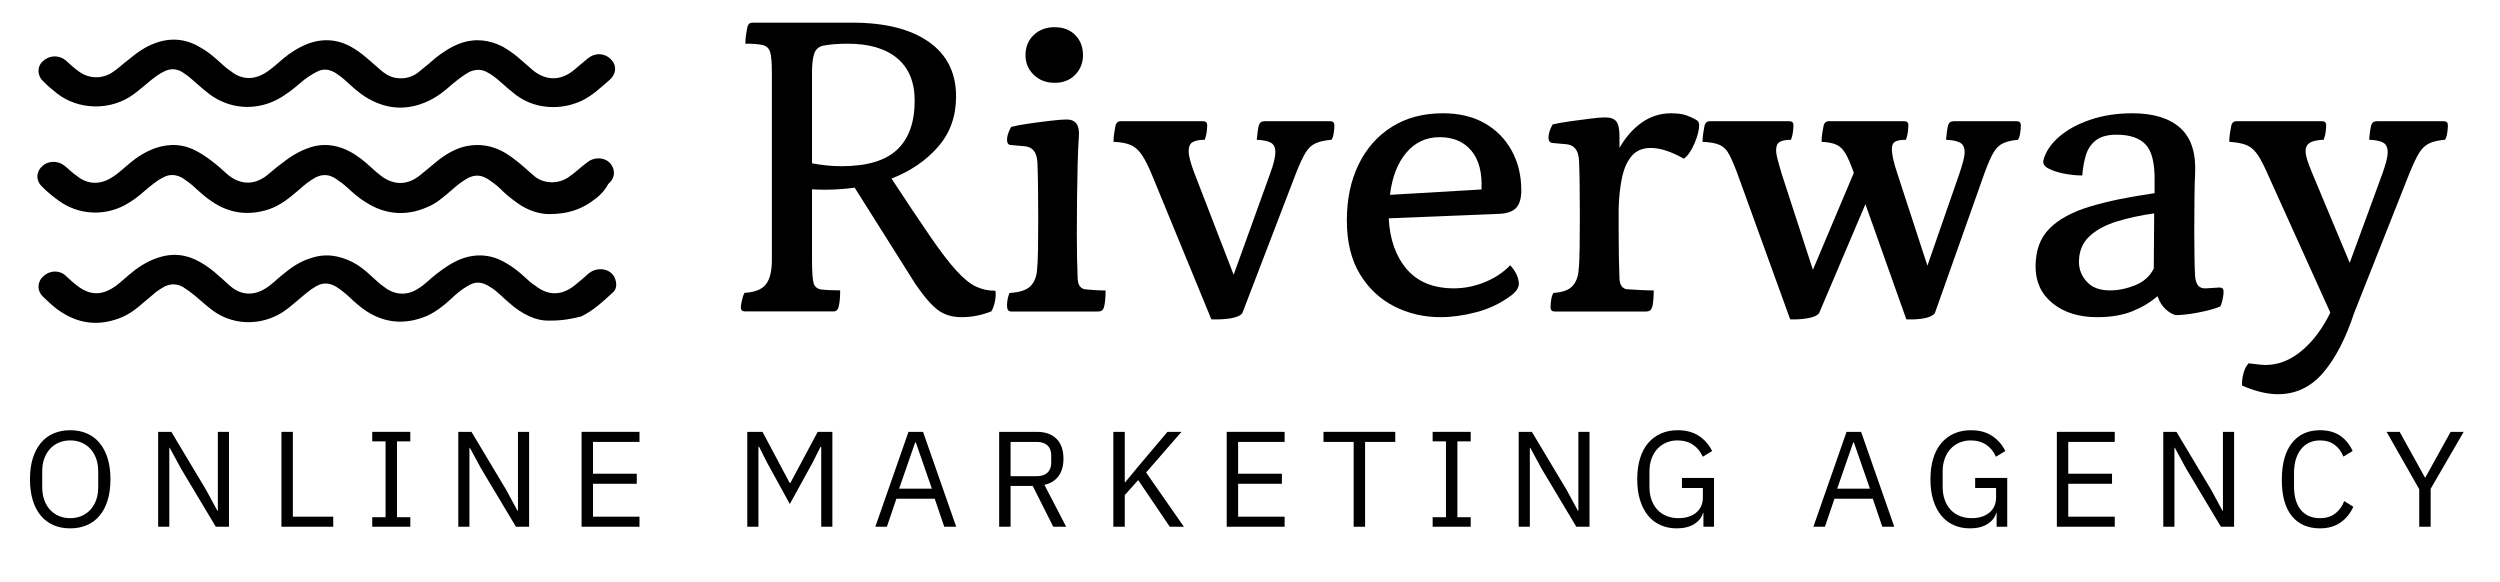<?xml version="1.0" encoding="UTF-8"?>
<svg xmlns="http://www.w3.org/2000/svg" xmlns:xlink="http://www.w3.org/1999/xlink" width="2207px" height="514px" viewBox="0 0 2207 514" version="1.1">
  <title>path_logo_riverway</title>
  <g id="path_logo_riverway" stroke="none" stroke-width="1" fill="none" fill-rule="evenodd">
    <g id="water_white" transform="translate(33, 35)" fill="#000000" fill-rule="nonzero">
      <path d="M451.761,154 C443.317,154 432.621,150.912 423.051,143.707 C417.984,140.105 412.918,135.988 408.414,131.356 C405.037,128.269 401.659,125.696 397.718,123.122 C392.089,119.52 386.46,119.005 380.267,122.093 C374.638,125.181 369.571,129.298 365.068,133.415 C358.313,139.076 352.12,144.737 344.239,147.824 C325.662,156.059 307.085,154.515 290.197,143.707 C284.004,140.105 278.938,135.473 273.871,130.842 C270.494,127.754 267.116,125.181 263.175,122.608 C257.546,119.005 251.916,118.491 245.724,121.579 C240.095,124.666 235.028,128.783 230.525,132.9 C222.644,139.59 214.762,146.281 204.066,149.883 C186.615,155.544 169.727,153.485 154.528,143.193 C148.898,139.59 143.832,134.959 138.765,130.327 C135.388,127.239 132.01,124.666 128.069,122.093 C122.44,119.005 116.81,118.491 111.181,121.579 C104.989,124.666 100.485,128.783 95.419,132.9 C89.789,138.047 83.597,142.678 76.842,146.281 C58.264,156.059 35.747,154.515 18.859,142.164 C13.792,138.561 8.726,134.444 4.222,129.813 C-1.407,124.666 -1.407,116.947 4.222,111.801 C9.289,106.654 18.296,106.654 23.925,111.286 C27.866,114.374 31.243,117.976 35.184,120.549 C44.191,127.754 54.887,128.269 65.02,122.093 C71.212,118.491 76.279,113.345 81.345,109.228 C88.1,103.567 95.419,98.935 103.863,95.847 C117.373,91.216 129.758,92.245 141.58,98.935 C147.209,102.023 152.839,106.14 157.905,110.257 C161.846,113.345 165.223,116.947 169.164,120.035 C179.86,128.269 191.682,128.269 202.378,120.035 C206.881,116.432 211.385,112.315 216.451,108.713 C224.895,102.023 234.465,96.362 245.724,93.789 C256.42,91.73 266.553,93.789 276.123,98.935 C282.878,102.537 289.071,107.684 294.7,112.83 C297.515,115.403 300.33,117.976 303.144,120.035 C314.403,128.783 326.788,128.783 338.047,119.52 L354.935,105.625 C363.379,99.45 372.386,94.303 383.645,93.274 C393.215,92.245 402.222,94.303 410.103,98.42 C416.296,101.508 421.925,106.14 426.991,110.257 C430.932,113.859 434.873,116.947 438.813,120.549 C446.694,127.239 459.642,127.754 468.649,121.579 C474.841,117.462 479.908,112.315 485.537,108.198 C492.856,102.537 503.552,104.081 507.492,111.801 C510.307,116.947 509.181,123.122 504.114,127.239 C500.174,134.444 495.107,139.076 488.915,143.193 C479.345,149.883 468.086,154 451.761,154 Z M455.465,59.527 C443.099,59.527 431.856,55.912 422.301,48.681 C417.804,45.065 413.307,41.449 408.81,37.317 C405.437,34.218 401.502,31.119 397.568,29.053 C392.509,25.954 386.888,25.954 381.267,28.537 C375.645,31.636 370.587,35.768 365.528,39.9 C359.344,45.582 352.599,50.747 344.73,54.362 C325.618,63.143 307.068,61.593 289.081,50.23 C283.46,46.615 278.401,41.966 273.342,37.317 C269.969,34.218 266.596,31.636 262.662,29.053 C257.041,25.954 251.982,25.438 246.36,28.537 C242.426,30.603 238.491,33.185 235.118,35.768 C230.059,39.9 225,44.549 219.379,48.164 C198.581,63.143 172.162,63.143 151.926,48.164 C147.429,44.549 142.932,40.933 138.436,36.801 C135.063,33.702 131.69,31.119 127.756,28.537 C122.697,25.438 117.075,25.438 112.016,28.02 C107.52,30.086 103.585,33.185 99.65,36.284 C94.591,40.416 90.094,44.549 85.035,48.164 C64.799,63.143 36.132,62.11 17.582,47.648 C13.647,44.549 9.151,40.933 5.216,36.801 C-0.405,31.636 -0.405,23.372 5.216,18.723 C10.837,13.558 19.269,13.558 24.89,18.207 C28.824,21.822 32.759,25.438 37.256,28.537 C45.126,34.218 55.806,34.735 64.237,30.086 C70.42,26.471 75.479,21.306 81.1,17.174 C87.846,11.492 95.153,6.327 103.585,3.228 C117.075,-1.937 130.566,-0.904 142.932,6.327 C149.678,9.943 155.299,14.591 160.92,19.756 C164.293,22.855 167.103,25.438 171.038,28.02 C180.032,35.251 190.712,35.768 200.83,29.57 C207.013,25.954 212.072,20.789 217.131,16.657 C223.314,11.492 230.621,6.844 238.491,3.745 C251.982,-1.42 265.472,-0.387 277.839,6.844 C286.832,12.009 294.14,19.24 302.009,25.954 C305.944,29.57 310.441,32.669 316.062,33.702 C325.056,35.251 332.363,32.669 338.546,26.987 C343.043,23.372 347.54,19.756 351.475,16.141 C358.22,10.976 364.965,6.327 373.397,3.228 C386.326,-1.42 399.254,0.129 411.058,6.327 C417.242,9.943 422.863,14.075 427.922,18.723 C431.294,21.822 434.667,24.405 438.04,27.504 C449.282,36.284 461.648,36.284 472.89,27.504 C477.387,23.888 481.322,20.273 485.819,16.657 C492.002,11.492 500.434,11.492 506.055,17.174 C511.676,22.339 511.114,30.086 505.493,35.251 C497.623,41.966 490.316,49.197 480.76,53.846 C472.89,57.461 464.459,59.527 455.465,59.527 L455.465,59.527 Z M452.521,248.037 C439.58,248.559 427.202,241.772 416.512,232.375 C410.885,227.677 405.822,221.935 399.633,218.28 C392.318,213.582 386.692,213.06 379.377,217.758 C373.751,220.891 369.25,225.067 364.749,229.243 C358.56,234.986 351.808,240.206 343.931,243.86 C325.364,251.691 307.359,250.647 290.48,239.684 C284.853,236.03 279.79,231.331 274.726,226.633 C271.35,223.501 267.974,220.891 264.036,218.28 C257.847,214.626 252.22,214.104 246.031,217.758 C240.405,220.891 235.903,225.067 230.84,229.243 C224.651,234.464 219.024,239.684 211.71,243.338 C193.143,252.735 171.2,251.169 154.883,239.162 C149.256,234.986 144.193,230.287 138.566,225.589 C135.19,222.979 131.815,220.369 128.439,218.28 C123.375,215.67 118.311,215.148 112.685,217.758 C108.746,219.847 104.808,222.457 101.432,225.589 C92.992,232.375 85.678,240.206 74.988,244.904 C56.42,252.735 38.416,251.691 21.536,240.728 C15.347,237.074 10.284,231.853 5.22,227.155 C-0.407,221.935 -0.407,214.104 5.22,208.884 C10.846,203.663 19.286,203.141 24.912,208.362 C28.851,212.016 32.789,215.67 37.29,218.802 C46.293,225.067 55.858,225.589 65.423,219.847 C71.049,216.714 75.55,212.016 80.614,207.84 C87.928,201.575 96.368,195.833 105.933,192.701 C119.436,188.002 131.815,189.568 143.63,196.355 C149.256,199.487 154.883,203.663 159.947,208.362 C163.885,211.494 167.261,215.148 171.2,218.28 C180.202,225.589 190.892,226.111 201.02,219.847 C207.209,216.192 211.71,210.972 217.336,206.796 C224.088,201.053 231.965,195.833 240.405,193.223 C253.345,188.524 265.724,190.09 278.102,196.355 C284.291,199.487 289.355,203.663 294.418,208.362 C298.357,212.016 302.295,215.67 306.797,218.802 C315.799,225.589 326.489,226.111 336.054,219.847 C342.243,216.192 346.744,210.972 352.371,206.796 C359.122,201.575 365.874,196.877 373.751,193.745 C387.254,188.524 400.758,189.568 413.136,196.877 C419.888,200.531 425.514,205.23 430.578,209.928 C433.391,212.538 436.204,215.148 439.58,217.236 C450.833,226.111 462.649,226.111 473.902,217.236 C478.403,213.582 482.904,209.928 486.842,206.274 C495.282,199.487 508.223,202.619 510.473,212.538 C511.599,216.714 511.036,220.891 507.66,223.501 C499.22,231.331 490.781,239.162 480.091,244.382 C471.651,246.47 463.774,248.037 452.521,248.037 L452.521,248.037 Z" id="Shape"></path>
    </g>
    <g id="Riverway" transform="translate(654, 20)" fill="#000000" fill-rule="nonzero">
      <path d="M3.654,254.902 C1.218,254.902 0,253.688 0,251.261 C0,250.289 0.305,248.347 0.914,245.434 C1.523,242.521 2.314,240.215 3.289,238.515 C12.303,238.03 18.576,235.542 22.108,231.05 C25.64,226.559 27.407,219.337 27.407,209.384 L27.407,43.697 C27.407,35.444 26.919,29.617 25.945,26.218 C24.97,22.82 22.839,20.696 19.55,19.846 C16.261,18.996 11.084,18.571 4.02,18.571 C4.02,15.415 4.263,12.442 4.75,9.65 C5.238,6.858 5.603,4.855 5.847,3.641 C6.578,1.214 7.917,0 9.866,0 L98.298,0 C127.288,0 149.823,5.644 165.901,16.933 C181.98,28.221 190.019,44.304 190.019,65.182 C190.019,82.661 184.721,97.47 174.123,109.608 C163.526,121.746 149.823,131.092 133.013,137.647 C146.899,158.768 158.349,175.882 167.363,188.992 C176.377,202.101 184.051,212.115 190.385,219.034 C196.719,225.952 202.504,230.626 207.742,233.053 C212.98,235.481 218.644,236.695 224.734,236.695 C225.221,239.608 225.039,242.946 224.186,246.709 C223.333,250.472 222.298,253.203 221.08,254.902 C212.554,258.301 203.783,260 194.77,260 C186.974,260 180.275,258.058 174.671,254.174 C169.068,250.289 162.247,242.521 154.208,230.868 L100.491,145.658 C91.721,146.872 82.829,147.479 73.815,147.479 C70.161,147.479 66.507,147.358 62.853,147.115 L62.853,209.384 C62.853,220.065 63.34,226.984 64.314,230.14 C65.289,233.296 67.603,235.117 71.257,235.602 C73.206,235.845 75.825,236.027 79.114,236.148 C82.403,236.27 85.265,236.331 87.701,236.331 C87.701,242.885 87.214,247.862 86.239,251.261 C85.509,253.688 84.169,254.902 82.22,254.902 L3.654,254.902 Z M62.853,124.174 C71.866,125.873 80.515,126.723 88.797,126.723 C111.21,126.723 127.593,121.867 137.947,112.157 C148.3,102.446 153.477,88.002 153.477,68.824 C153.477,52.558 148.361,40.117 138.129,31.499 C127.898,22.88 113.281,18.571 94.279,18.571 C85.752,18.571 78.444,19.178 72.353,20.392 C68.456,21.363 65.898,23.791 64.68,27.675 C63.462,31.559 62.853,36.9 62.853,43.697 L62.853,124.174 Z" id="Shape"></path>
      <path d="M238.625,255 C236.208,255 235,253.302 235,249.907 C235,245.785 235.725,242.026 237.175,238.63 C245.875,238.145 251.977,236.205 255.481,232.81 C258.985,229.415 260.979,224.686 261.462,218.623 C261.946,214.5 262.248,208.195 262.369,199.707 C262.49,191.219 262.55,182.246 262.55,172.788 C262.55,163.33 262.49,154.054 262.369,144.96 C262.248,135.866 262.067,128.651 261.825,123.316 C261.342,114.586 257.717,109.857 250.95,109.129 L238.625,108.038 C236.208,108.038 235,106.461 235,103.309 C235,100.156 236.208,96.397 238.625,92.032 C242.25,91.062 247.385,90.092 254.031,89.122 C260.677,88.152 267.202,87.303 273.606,86.575 C280.01,85.848 284.663,85.484 287.562,85.484 C295.538,85.484 299.163,90.334 298.438,100.035 C297.954,107.068 297.592,115.374 297.35,124.953 C297.108,134.532 296.927,144.596 296.806,155.146 C296.685,165.695 296.625,175.941 296.625,185.884 C296.625,193.159 296.685,200.192 296.806,206.983 C296.927,213.773 297.108,220.2 297.35,226.262 C297.592,229.415 298.317,231.658 299.525,232.992 C300.733,234.326 302.062,235.114 303.512,235.357 C305.688,235.599 308.527,235.842 312.031,236.084 C315.535,236.327 318.858,236.448 322,236.448 C322,242.996 321.517,247.967 320.55,251.362 C319.825,253.787 318.133,255 315.475,255 L238.625,255 Z M277.05,53.109 C269.558,53.109 263.396,50.744 258.562,46.015 C253.729,41.286 251.312,35.527 251.312,28.736 C251.312,21.461 253.729,15.519 258.562,10.912 C263.396,6.304 269.558,4 277.05,4 C284.542,4 290.583,6.304 295.175,10.912 C299.767,15.519 302.062,21.461 302.062,28.736 C302.062,35.527 299.767,41.286 295.175,46.015 C290.583,50.744 284.542,53.109 277.05,53.109 Z" id="Shape"></path>
      <path d="M415.383,261.919 L363.991,136.925 C360.589,128.422 357.43,121.923 354.514,117.429 C351.598,112.934 348.257,109.837 344.491,108.136 C340.724,106.435 335.561,105.464 329,105.221 C329,102.548 329.243,99.755 329.729,96.839 C330.215,93.924 330.579,91.859 330.822,90.644 C331.551,88.215 333.009,87 335.196,87 L408.093,87 C410.523,87 411.738,88.215 411.738,90.644 C411.738,91.616 411.617,93.317 411.374,95.746 C411.131,98.175 410.523,100.726 409.551,103.399 C404.935,103.399 401.411,104.067 398.981,105.403 C396.551,106.739 395.336,109.472 395.336,113.602 C395.336,117.489 397.037,123.927 400.439,132.916 L435.065,222.562 L467.14,133.645 C470.299,125.142 471.879,118.704 471.879,114.331 C471.879,110.201 470.542,107.407 467.869,105.95 C465.196,104.492 461.065,103.642 455.477,103.399 C455.963,97.811 456.57,93.559 457.299,90.644 C458.028,88.215 459.729,87 462.402,87 L520.355,87 C522.785,87 524,88.215 524,90.644 C524,92.345 523.818,94.531 523.453,97.204 C523.089,99.876 522.421,101.941 521.449,103.399 C515.617,103.885 510.939,104.917 507.416,106.496 C503.893,108.075 500.916,110.869 498.486,114.878 C496.056,118.886 493.262,124.899 490.103,132.916 L442.72,256.453 C441.019,258.639 437.617,260.158 432.514,261.008 C427.411,261.858 421.701,262.162 415.383,261.919 Z" id="Path"></path>
      <path d="M571.96,172.727 C572.926,191.394 578.241,206.364 587.904,217.636 C597.566,228.909 611.456,234.545 629.574,234.545 C638.754,234.545 647.813,232.727 656.751,229.091 C665.689,225.455 673.177,220.485 679.216,214.182 C684.289,219.758 686.826,225.333 686.826,230.909 C686.584,234.545 684.048,238.061 679.216,241.455 C670.278,248 660.253,252.727 649.141,255.636 C638.029,258.545 627.521,260 617.616,260 C602.881,260 589.232,256.788 576.671,250.364 C564.109,243.939 554.024,234.424 546.414,221.818 C538.805,209.212 535,193.455 535,174.545 C535,155.879 538.442,139.455 545.327,125.273 C552.212,111.091 561.995,100 574.678,92 C587.36,84 602.398,80 619.791,80 C634.043,80 646.303,82.909 656.569,88.727 C666.836,94.545 674.808,102.606 680.485,112.909 C686.162,123.212 689,134.909 689,148 C689,154.788 687.611,159.818 684.833,163.091 C682.055,166.364 677.284,168.242 670.52,168.727 L571.96,172.727 Z M616.892,101.091 C605.055,101.091 595.271,105.636 587.541,114.727 C579.811,123.818 574.98,136.242 573.047,152 L653.852,147.273 C654.576,132.485 651.617,121.091 644.974,113.091 C638.331,105.091 628.97,101.091 616.892,101.091 Z" id="Shape"></path>
      <path d="M718.466,255 C716.037,255 714.822,253.785 714.822,251.354 C714.822,249.653 715.004,247.465 715.368,244.792 C715.733,242.118 716.401,240.052 717.373,238.594 C725.146,238.108 730.673,236.163 733.952,232.76 C737.232,229.358 739.114,224.618 739.6,218.542 C740.086,214.41 740.389,207.786 740.511,198.672 C740.632,189.557 740.693,180.26 740.693,170.781 C740.693,161.302 740.632,152.066 740.511,143.073 C740.389,134.08 740.207,126.91 739.964,121.562 C739.479,112.812 735.835,108.073 729.033,107.344 L716.644,106.25 C714.215,106.007 713,104.427 713,101.51 C713,98.108 714.215,94.219 716.644,89.844 C720.774,88.872 725.875,87.96 731.948,87.109 C738.021,86.259 743.973,85.469 749.803,84.74 C755.633,84.01 760.005,83.646 762.921,83.646 C767.779,83.646 771.119,84.861 772.941,87.292 C774.763,89.722 775.674,93.976 775.674,100.052 C775.674,103.212 775.674,106.736 775.674,110.625 C781.018,101.146 787.577,93.672 795.351,88.203 C803.124,82.734 811.748,80 821.222,80 C826.809,80 831.303,80.608 834.704,81.823 C838.105,83.038 841.02,84.375 843.449,85.833 C845.15,86.806 846,88.264 846,90.208 C846,94.826 844.603,100.356 841.81,106.797 C839.016,113.238 835.919,117.674 832.518,120.104 C821.343,113.785 811.626,110.625 803.367,110.625 C796.079,110.625 790.432,112.995 786.423,117.734 C782.415,122.474 779.561,128.915 777.86,137.057 C776.16,145.2 775.188,154.375 774.945,164.583 C774.945,167.743 774.945,170.964 774.945,174.245 C774.945,177.526 774.945,180.747 774.945,183.906 C774.945,191.198 775.006,198.55 775.127,205.964 C775.249,213.377 775.431,220.122 775.674,226.198 C775.917,229.358 776.646,231.606 777.86,232.943 C779.075,234.28 780.411,235.069 781.868,235.312 C785.755,235.556 789.946,235.799 794.44,236.042 C798.934,236.285 802.76,236.406 805.918,236.406 C805.918,238.837 805.796,241.632 805.553,244.792 C805.311,247.951 804.946,250.139 804.46,251.354 C803.732,253.785 802.031,255 799.359,255 L718.466,255 Z" id="Path"></path>
      <path d="M1028.913,261.919 L992.784,160.247 L951.912,256.453 C950.209,258.639 946.742,260.158 941.511,261.008 C936.28,261.858 931.232,262.162 926.366,261.919 L881.114,136.925 C877.952,128.179 875.215,121.559 872.903,117.064 C870.592,112.57 867.673,109.533 864.145,107.954 C860.617,106.375 855.569,105.464 849,105.221 C849,102.548 849.243,99.755 849.73,96.839 C850.216,93.924 850.581,91.859 850.825,90.644 C851.555,88.215 853.014,87 855.204,87 L925.636,87 C928.069,87 929.286,88.215 929.286,90.644 C929.286,91.616 929.164,93.317 928.921,95.746 C928.677,98.175 928.069,100.726 927.096,103.399 C922.717,103.399 919.432,104.006 917.243,105.221 C915.053,106.435 913.958,108.865 913.958,112.509 C913.958,114.696 914.384,117.429 915.236,120.708 C916.087,123.988 917.243,128.057 918.703,132.916 L946.438,218.189 L982.566,132.552 C979.89,125.021 977.457,119.372 975.268,115.607 C973.078,111.841 970.402,109.229 967.239,107.772 C964.076,106.314 959.697,105.464 954.101,105.221 C954.101,102.548 954.345,99.755 954.831,96.839 C955.318,93.924 955.683,91.859 955.926,90.644 C956.656,88.215 958.116,87 960.305,87 L1027.088,87 C1029.521,87 1030.738,88.215 1030.738,90.644 C1030.738,91.616 1030.616,93.317 1030.373,95.746 C1030.129,98.175 1029.521,100.726 1028.548,103.399 C1024.169,103.399 1021.006,103.945 1019.06,105.039 C1017.113,106.132 1016.14,108.379 1016.14,111.78 C1016.14,116.396 1017.722,123.441 1020.884,132.916 L1047.525,214.545 L1075.625,133.645 C1077.084,129.272 1078.24,125.506 1079.092,122.348 C1079.943,119.19 1080.369,116.518 1080.369,114.331 C1080.369,110.201 1079.031,107.407 1076.355,105.95 C1073.678,104.492 1069.542,103.642 1063.947,103.399 C1064.433,97.811 1065.042,93.559 1065.771,90.644 C1066.501,88.215 1068.204,87 1070.881,87 L1126.351,87 C1128.784,87 1130,88.215 1130,90.644 C1130,92.345 1129.818,94.531 1129.453,97.204 C1129.088,99.876 1128.419,101.941 1127.445,103.399 C1122.093,103.885 1117.714,104.917 1114.308,106.496 C1110.902,108.075 1108.043,110.869 1105.732,114.878 C1103.421,118.886 1100.805,124.899 1097.886,132.916 L1054.094,256.453 C1052.39,258.639 1049.228,260.158 1044.605,261.008 C1039.983,261.858 1034.752,262.162 1028.913,261.919 Z" id="Path"></path>
      <path d="M1266.679,258.182 C1263.76,257.455 1260.781,255.697 1257.741,252.909 C1254.7,250.121 1252.329,246.303 1250.626,241.455 C1244.546,246.788 1237.188,251.212 1228.554,254.727 C1219.919,258.242 1209.522,260 1197.36,260 C1181.308,260 1168.234,255.939 1158.141,247.818 C1148.047,239.697 1143,228.848 1143,215.273 C1143,201.212 1147.074,190.061 1155.222,181.818 C1163.37,173.576 1175.288,167.091 1190.976,162.364 C1206.664,157.636 1225.696,153.697 1248.073,150.545 L1248.073,140 C1248.316,124.242 1245.701,113.455 1240.229,107.636 C1234.756,101.818 1226.182,98.909 1214.508,98.909 C1206.481,98.909 1200.34,100.606 1196.084,104 C1191.827,107.394 1188.908,111.818 1187.327,117.273 C1185.747,122.727 1184.713,128.606 1184.226,134.909 C1179.119,134.909 1173.768,134.364 1168.174,133.273 C1162.579,132.182 1157.958,130.667 1154.31,128.727 C1150.662,126.788 1149.202,124.364 1149.932,121.455 C1151.878,113.939 1156.499,107.03 1163.796,100.727 C1171.092,94.424 1180.335,89.394 1191.523,85.636 C1202.711,81.879 1214.994,80 1228.371,80 C1247.1,80 1261.267,84.364 1270.875,93.091 C1280.482,101.818 1284.799,115.394 1283.826,133.818 C1283.583,137.939 1283.401,144.788 1283.279,154.364 C1283.158,163.939 1283.097,173.697 1283.097,183.636 C1283.097,191.879 1283.158,199.697 1283.279,207.091 C1283.401,214.485 1283.583,220.121 1283.826,224 C1284.313,228.364 1285.407,231.273 1287.11,232.727 C1288.812,234.182 1291.001,234.788 1293.677,234.545 L1305.352,233.818 C1307.784,233.818 1309,235.03 1309,237.455 C1309,238.909 1308.757,240.97 1308.27,243.636 C1307.784,246.303 1307.054,248.606 1306.081,250.545 C1301.46,252.485 1295.136,254.242 1287.11,255.818 C1279.084,257.394 1272.273,258.182 1266.679,258.182 Z M1247.343,217.091 L1247.708,168.364 C1235.547,170.061 1224.419,172.485 1214.325,175.636 C1204.232,178.788 1196.205,183.212 1190.246,188.909 C1184.287,194.606 1181.308,202.061 1181.308,211.273 C1181.308,217.818 1183.618,223.636 1188.24,228.727 C1192.861,233.818 1199.671,236.364 1208.67,236.364 C1215.967,236.364 1223.385,234.848 1230.925,231.818 C1238.465,228.788 1243.938,223.879 1247.343,217.091 Z" id="Shape"></path>
      <path d="M1356.97,328 C1347.502,328 1336.942,325.456 1325.289,320.367 C1325.046,317.701 1325.41,314.308 1326.381,310.189 C1327.352,306.069 1328.93,302.919 1331.115,300.738 C1333.786,300.98 1336.395,301.283 1338.944,301.646 C1341.493,302.01 1343.86,302.192 1346.045,302.192 C1357.213,302.192 1367.773,298.072 1377.726,289.833 C1387.68,281.593 1396.177,270.325 1403.217,256.027 L1349.323,136.799 C1345.681,128.318 1342.464,121.896 1339.673,117.534 C1336.881,113.172 1333.664,110.143 1330.023,108.446 C1326.381,106.75 1321.04,105.66 1314,105.175 C1314,102.509 1314.243,99.722 1314.728,96.814 C1315.214,93.906 1315.578,91.847 1315.821,90.635 C1316.549,88.212 1318.006,87 1320.191,87 L1395.934,87 C1398.362,87 1399.575,88.212 1399.575,90.635 C1399.575,91.604 1399.454,93.301 1399.211,95.724 C1398.969,98.147 1398.362,100.692 1397.391,103.357 C1391.564,103.6 1387.437,104.509 1385.009,106.084 C1382.582,107.659 1381.368,110.022 1381.368,113.172 C1381.368,115.595 1381.914,118.443 1383.007,121.714 C1384.099,124.986 1385.495,128.681 1387.194,132.801 L1420.332,212.044 L1449.1,133.528 C1450.557,129.408 1451.71,125.773 1452.559,122.623 C1453.409,119.473 1453.834,116.686 1453.834,114.262 C1453.834,110.143 1452.499,107.356 1449.828,105.902 C1447.158,104.448 1443.031,103.6 1437.447,103.357 C1437.933,97.784 1438.54,93.543 1439.268,90.635 C1439.996,88.212 1441.696,87 1444.366,87 L1503.358,87 C1505.786,87 1507,88.212 1507,90.635 C1507,92.331 1506.818,94.512 1506.454,97.178 C1506.09,99.844 1505.422,101.903 1504.451,103.357 C1498.625,103.842 1493.951,104.933 1490.431,106.629 C1486.911,108.325 1483.937,111.173 1481.509,115.171 C1479.082,119.17 1476.29,125.046 1473.134,132.801 L1424.338,256.027 C1416.812,278.806 1407.647,296.497 1396.844,309.098 C1386.041,321.699 1372.75,328 1356.97,328 Z" id="Path"></path>
    </g>
    <g id="ONLINE-MARKETING-AGE" transform="translate(26.46, 379.8)" fill="#000000" fill-rule="nonzero">
      <path d="M35.52,86.64 C30.08,86.64 25.18,85.7 20.82,83.82 C16.46,81.94 12.74,79.18 9.66,75.54 C6.58,71.9 4.2,67.38 2.52,61.98 C0.84,56.58 0,50.36 0,43.32 C0,36.28 0.84,30.08 2.52,24.72 C4.2,19.36 6.58,14.84 9.66,11.16 C12.74,7.48 16.46,4.7 20.82,2.82 C25.18,0.94 30.08,0 35.52,0 C40.88,0 45.76,0.94 50.16,2.82 C54.56,4.7 58.3,7.48 61.38,11.16 C64.46,14.84 66.84,19.36 68.52,24.72 C70.2,30.08 71.04,36.28 71.04,43.32 C71.04,50.36 70.2,56.58 68.52,61.98 C66.84,67.38 64.46,71.9 61.38,75.54 C58.3,79.18 54.56,81.94 50.16,83.82 C45.76,85.7 40.88,86.64 35.52,86.64 Z M35.52,77.64 C39.12,77.64 42.44,77 45.48,75.72 C48.52,74.44 51.14,72.6 53.34,70.2 C55.54,67.8 57.24,64.92 58.44,61.56 C59.64,58.2 60.24,54.44 60.24,50.28 L60.24,36.36 C60.24,32.2 59.64,28.44 58.44,25.08 C57.24,21.72 55.54,18.84 53.34,16.44 C51.14,14.04 48.52,12.2 45.48,10.92 C42.44,9.64 39.12,9 35.52,9 C31.92,9 28.6,9.64 25.56,10.92 C22.52,12.2 19.9,14.04 17.7,16.44 C15.5,18.84 13.8,21.72 12.6,25.08 C11.4,28.44 10.8,32.2 10.8,36.36 L10.8,50.28 C10.8,54.44 11.4,58.2 12.6,61.56 C13.8,64.92 15.5,67.8 17.7,70.2 C19.9,72.6 22.52,74.44 25.56,75.72 C28.6,77 31.92,77.64 35.52,77.64 Z" id="Shape"></path>
      <polygon id="Path" points="133.44 34.08 123.36 15.48 123 15.48 123 85.2 113.16 85.2 113.16 1.44 124.8 1.44 155.4 52.56 165.48 71.16 165.84 71.16 165.84 1.44 175.68 1.44 175.68 85.2 164.04 85.2"></polygon>
      <polygon id="Path" points="222 85.2 222 1.44 232.08 1.44 232.08 76.32 267.72 76.32 267.72 85.2"></polygon>
      <polygon id="Path" points="302.16 85.2 302.16 76.8 313.92 76.8 313.92 9.84 302.16 9.84 302.16 1.44 335.76 1.44 335.76 9.84 324 9.84 324 76.8 335.76 76.8 335.76 85.2"></polygon>
      <polygon id="Path" points="398.4 34.08 388.32 15.48 387.96 15.48 387.96 85.2 378.12 85.2 378.12 1.44 389.76 1.44 420.36 52.56 430.44 71.16 430.8 71.16 430.8 1.44 440.64 1.44 440.64 85.2 429 85.2"></polygon>
      <polygon id="Path" points="486.96 85.2 486.96 1.44 538.08 1.44 538.08 10.32 497.04 10.32 497.04 38.4 535.68 38.4 535.68 47.28 497.04 47.28 497.04 76.32 538.08 76.32 538.08 85.2"></polygon>
      <polygon id="Path" points="698.52 14.64 697.92 14.64 690.84 28.68 670.8 65.16 650.76 28.68 643.68 14.64 643.08 14.64 643.08 85.2 633.24 85.2 633.24 1.44 646.68 1.44 670.68 46.56 671.28 46.56 695.4 1.44 708.36 1.44 708.36 85.2 698.52 85.2"></polygon>
      <path d="M807.12,85.2 L798.72,60.48 L764.88,60.48 L756.48,85.2 L746.28,85.2 L775.56,1.44 L788.4,1.44 L817.68,85.2 L807.12,85.2 Z M782.04,10.8 L781.44,10.8 L767.28,51.6 L796.2,51.6 L782.04,10.8 Z" id="Shape"></path>
      <path d="M865.68,85.2 L855.6,85.2 L855.6,1.44 L888.96,1.44 C896.32,1.44 902.06,3.48 906.18,7.56 C910.3,11.64 912.36,17.52 912.36,25.2 C912.36,31.36 910.94,36.42 908.1,40.38 C905.26,44.34 901.08,46.96 895.56,48.24 L914.76,85.2 L903.36,85.2 L885.24,49.2 L865.68,49.2 L865.68,85.2 Z M888.96,40.56 C892.96,40.56 896.06,39.52 898.26,37.44 C900.46,35.36 901.56,32.4 901.56,28.56 L901.56,22.32 C901.56,18.48 900.46,15.52 898.26,13.44 C896.06,11.36 892.96,10.32 888.96,10.32 L865.68,10.32 L865.68,40.56 L888.96,40.56 Z" id="Shape"></path>
      <polygon id="Path" points="978.36 44.04 966.48 57.24 966.48 85.2 956.4 85.2 956.4 1.44 966.48 1.44 966.48 45.96 966.84 45.96 978.84 31.44 1004.16 1.44 1016.52 1.44 985.32 37.32 1018.68 85.2 1006.2 85.2"></polygon>
      <polygon id="Path" points="1056.48 85.2 1056.48 1.44 1107.6 1.44 1107.6 10.32 1066.56 10.32 1066.56 38.4 1105.2 38.4 1105.2 47.28 1066.56 47.28 1066.56 76.32 1107.6 76.32 1107.6 85.2"></polygon>
      <polygon id="Path" points="1178.64 10.32 1178.64 85.2 1168.56 85.2 1168.56 10.32 1141.92 10.32 1141.92 1.44 1205.28 1.44 1205.28 10.32"></polygon>
      <polygon id="Path" points="1238.28 85.2 1238.28 76.8 1250.04 76.8 1250.04 9.84 1238.28 9.84 1238.28 1.44 1271.88 1.44 1271.88 9.84 1260.12 9.84 1260.12 76.8 1271.88 76.8 1271.88 85.2"></polygon>
      <polygon id="Path" points="1334.52 34.08 1324.44 15.48 1324.08 15.48 1324.08 85.2 1314.24 85.2 1314.24 1.44 1325.88 1.44 1356.48 52.56 1366.56 71.16 1366.92 71.16 1366.92 1.44 1376.76 1.44 1376.76 85.2 1365.12 85.2"></polygon>
      <path d="M1477.32,72.96 L1476.96,72.96 C1475.92,76.88 1473.38,80.14 1469.34,82.74 C1465.3,85.34 1460.08,86.64 1453.68,86.64 C1448.56,86.64 1443.86,85.7 1439.58,83.82 C1435.3,81.94 1431.64,79.18 1428.6,75.54 C1425.56,71.9 1423.18,67.38 1421.46,61.98 C1419.74,56.58 1418.88,50.36 1418.88,43.32 C1418.88,36.36 1419.72,30.18 1421.4,24.78 C1423.08,19.38 1425.48,14.86 1428.6,11.22 C1431.72,7.58 1435.48,4.8 1439.88,2.88 C1444.28,0.96 1449.16,0 1454.52,0 C1462.04,0 1468.32,1.68 1473.36,5.04 C1478.4,8.4 1482.28,12.84 1485,18.36 L1476.72,23.4 C1474.8,18.92 1471.94,15.4 1468.14,12.84 C1464.34,10.28 1459.8,9 1454.52,9 C1450.84,9 1447.48,9.66 1444.44,10.98 C1441.4,12.3 1438.78,14.16 1436.58,16.56 C1434.38,18.96 1432.68,21.84 1431.48,25.2 C1430.28,28.56 1429.68,32.32 1429.68,36.48 L1429.68,50.04 C1429.68,54.2 1430.28,57.98 1431.48,61.38 C1432.68,64.78 1434.38,67.68 1436.58,70.08 C1438.78,72.48 1441.48,74.34 1444.68,75.66 C1447.88,76.98 1451.48,77.64 1455.48,77.64 C1458.36,77.64 1461.1,77.26 1463.7,76.5 C1466.3,75.74 1468.58,74.6 1470.54,73.08 C1472.5,71.56 1474.04,69.66 1475.16,67.38 C1476.28,65.1 1476.84,62.4 1476.84,59.28 L1476.84,51 L1458.36,51 L1458.36,42.12 L1486.68,42.12 L1486.68,85.2 L1477.32,85.2 L1477.32,72.96 Z" id="Path"></path>
      <path d="M1635.24,85.2 L1626.84,60.48 L1593,60.48 L1584.6,85.2 L1574.4,85.2 L1603.68,1.44 L1616.52,1.44 L1645.8,85.2 L1635.24,85.2 Z M1610.16,10.8 L1609.56,10.8 L1595.4,51.6 L1624.32,51.6 L1610.16,10.8 Z" id="Shape"></path>
      <path d="M1736.16,72.96 L1735.8,72.96 C1734.76,76.88 1732.22,80.14 1728.18,82.74 C1724.14,85.34 1718.92,86.64 1712.52,86.64 C1707.4,86.64 1702.7,85.7 1698.42,83.82 C1694.14,81.94 1690.48,79.18 1687.44,75.54 C1684.4,71.9 1682.02,67.38 1680.3,61.98 C1678.58,56.58 1677.72,50.36 1677.72,43.32 C1677.72,36.36 1678.56,30.18 1680.24,24.78 C1681.92,19.38 1684.32,14.86 1687.44,11.22 C1690.56,7.58 1694.32,4.8 1698.72,2.88 C1703.12,0.96 1708,0 1713.36,0 C1720.88,0 1727.16,1.68 1732.2,5.04 C1737.24,8.4 1741.12,12.84 1743.84,18.36 L1735.56,23.4 C1733.64,18.92 1730.78,15.4 1726.98,12.84 C1723.18,10.28 1718.64,9 1713.36,9 C1709.68,9 1706.32,9.66 1703.28,10.98 C1700.24,12.3 1697.62,14.16 1695.42,16.56 C1693.22,18.96 1691.52,21.84 1690.32,25.2 C1689.12,28.56 1688.52,32.32 1688.52,36.48 L1688.52,50.04 C1688.52,54.2 1689.12,57.98 1690.32,61.38 C1691.52,64.78 1693.22,67.68 1695.42,70.08 C1697.62,72.48 1700.32,74.34 1703.52,75.66 C1706.72,76.98 1710.32,77.64 1714.32,77.64 C1717.2,77.64 1719.94,77.26 1722.54,76.5 C1725.14,75.74 1727.42,74.6 1729.38,73.08 C1731.34,71.56 1732.88,69.66 1734,67.38 C1735.12,65.1 1735.68,62.4 1735.68,59.28 L1735.68,51 L1717.2,51 L1717.2,42.12 L1745.52,42.12 L1745.52,85.2 L1736.16,85.2 L1736.16,72.96 Z" id="Path"></path>
      <polygon id="Path" points="1789.32 85.2 1789.32 1.44 1840.44 1.44 1840.44 10.32 1799.4 10.32 1799.4 38.4 1838.04 38.4 1838.04 47.28 1799.4 47.28 1799.4 76.32 1840.44 76.32 1840.44 85.2"></polygon>
      <polygon id="Path" points="1903.56 34.08 1893.48 15.48 1893.12 15.48 1893.12 85.2 1883.28 85.2 1883.28 1.44 1894.92 1.44 1925.52 52.56 1935.6 71.16 1935.96 71.16 1935.96 1.44 1945.8 1.44 1945.8 85.2 1934.16 85.2"></polygon>
      <path d="M2021.64,86.64 C2011,86.64 2002.72,83.02 1996.8,75.78 C1990.88,68.54 1987.92,57.88 1987.92,43.8 C1987.92,29.72 1990.88,18.9 1996.8,11.34 C2002.72,3.78 2011,0 2021.64,0 C2028.68,0 2034.58,1.6 2039.34,4.8 C2044.1,8 2047.8,12.52 2050.44,18.36 L2042.28,23.28 C2040.6,18.96 2038.04,15.5 2034.6,12.9 C2031.16,10.3 2026.84,9 2021.64,9 C2018.04,9 2014.82,9.68 2011.98,11.04 C2009.14,12.4 2006.74,14.34 2004.78,16.86 C2002.82,19.38 2001.32,22.38 2000.28,25.86 C1999.24,29.34 1998.72,33.24 1998.72,37.56 L1998.72,50.04 C1998.72,58.68 2000.72,65.44 2004.72,70.32 C2008.72,75.2 2014.36,77.64 2021.64,77.64 C2027,77.64 2031.48,76.26 2035.08,73.5 C2038.68,70.74 2041.32,67.08 2043,62.52 L2051.04,67.56 C2048.4,73.48 2044.6,78.14 2039.64,81.54 C2034.68,84.94 2028.68,86.64 2021.64,86.64 Z" id="Path"></path>
      <polygon id="Path" points="2109.24 85.2 2109.24 52.08 2080.44 1.44 2091.96 1.44 2114.28 41.76 2114.64 41.76 2136.96 1.44 2148.48 1.44 2119.32 51.72 2119.32 85.2"></polygon>
    </g>
  </g>
</svg>
